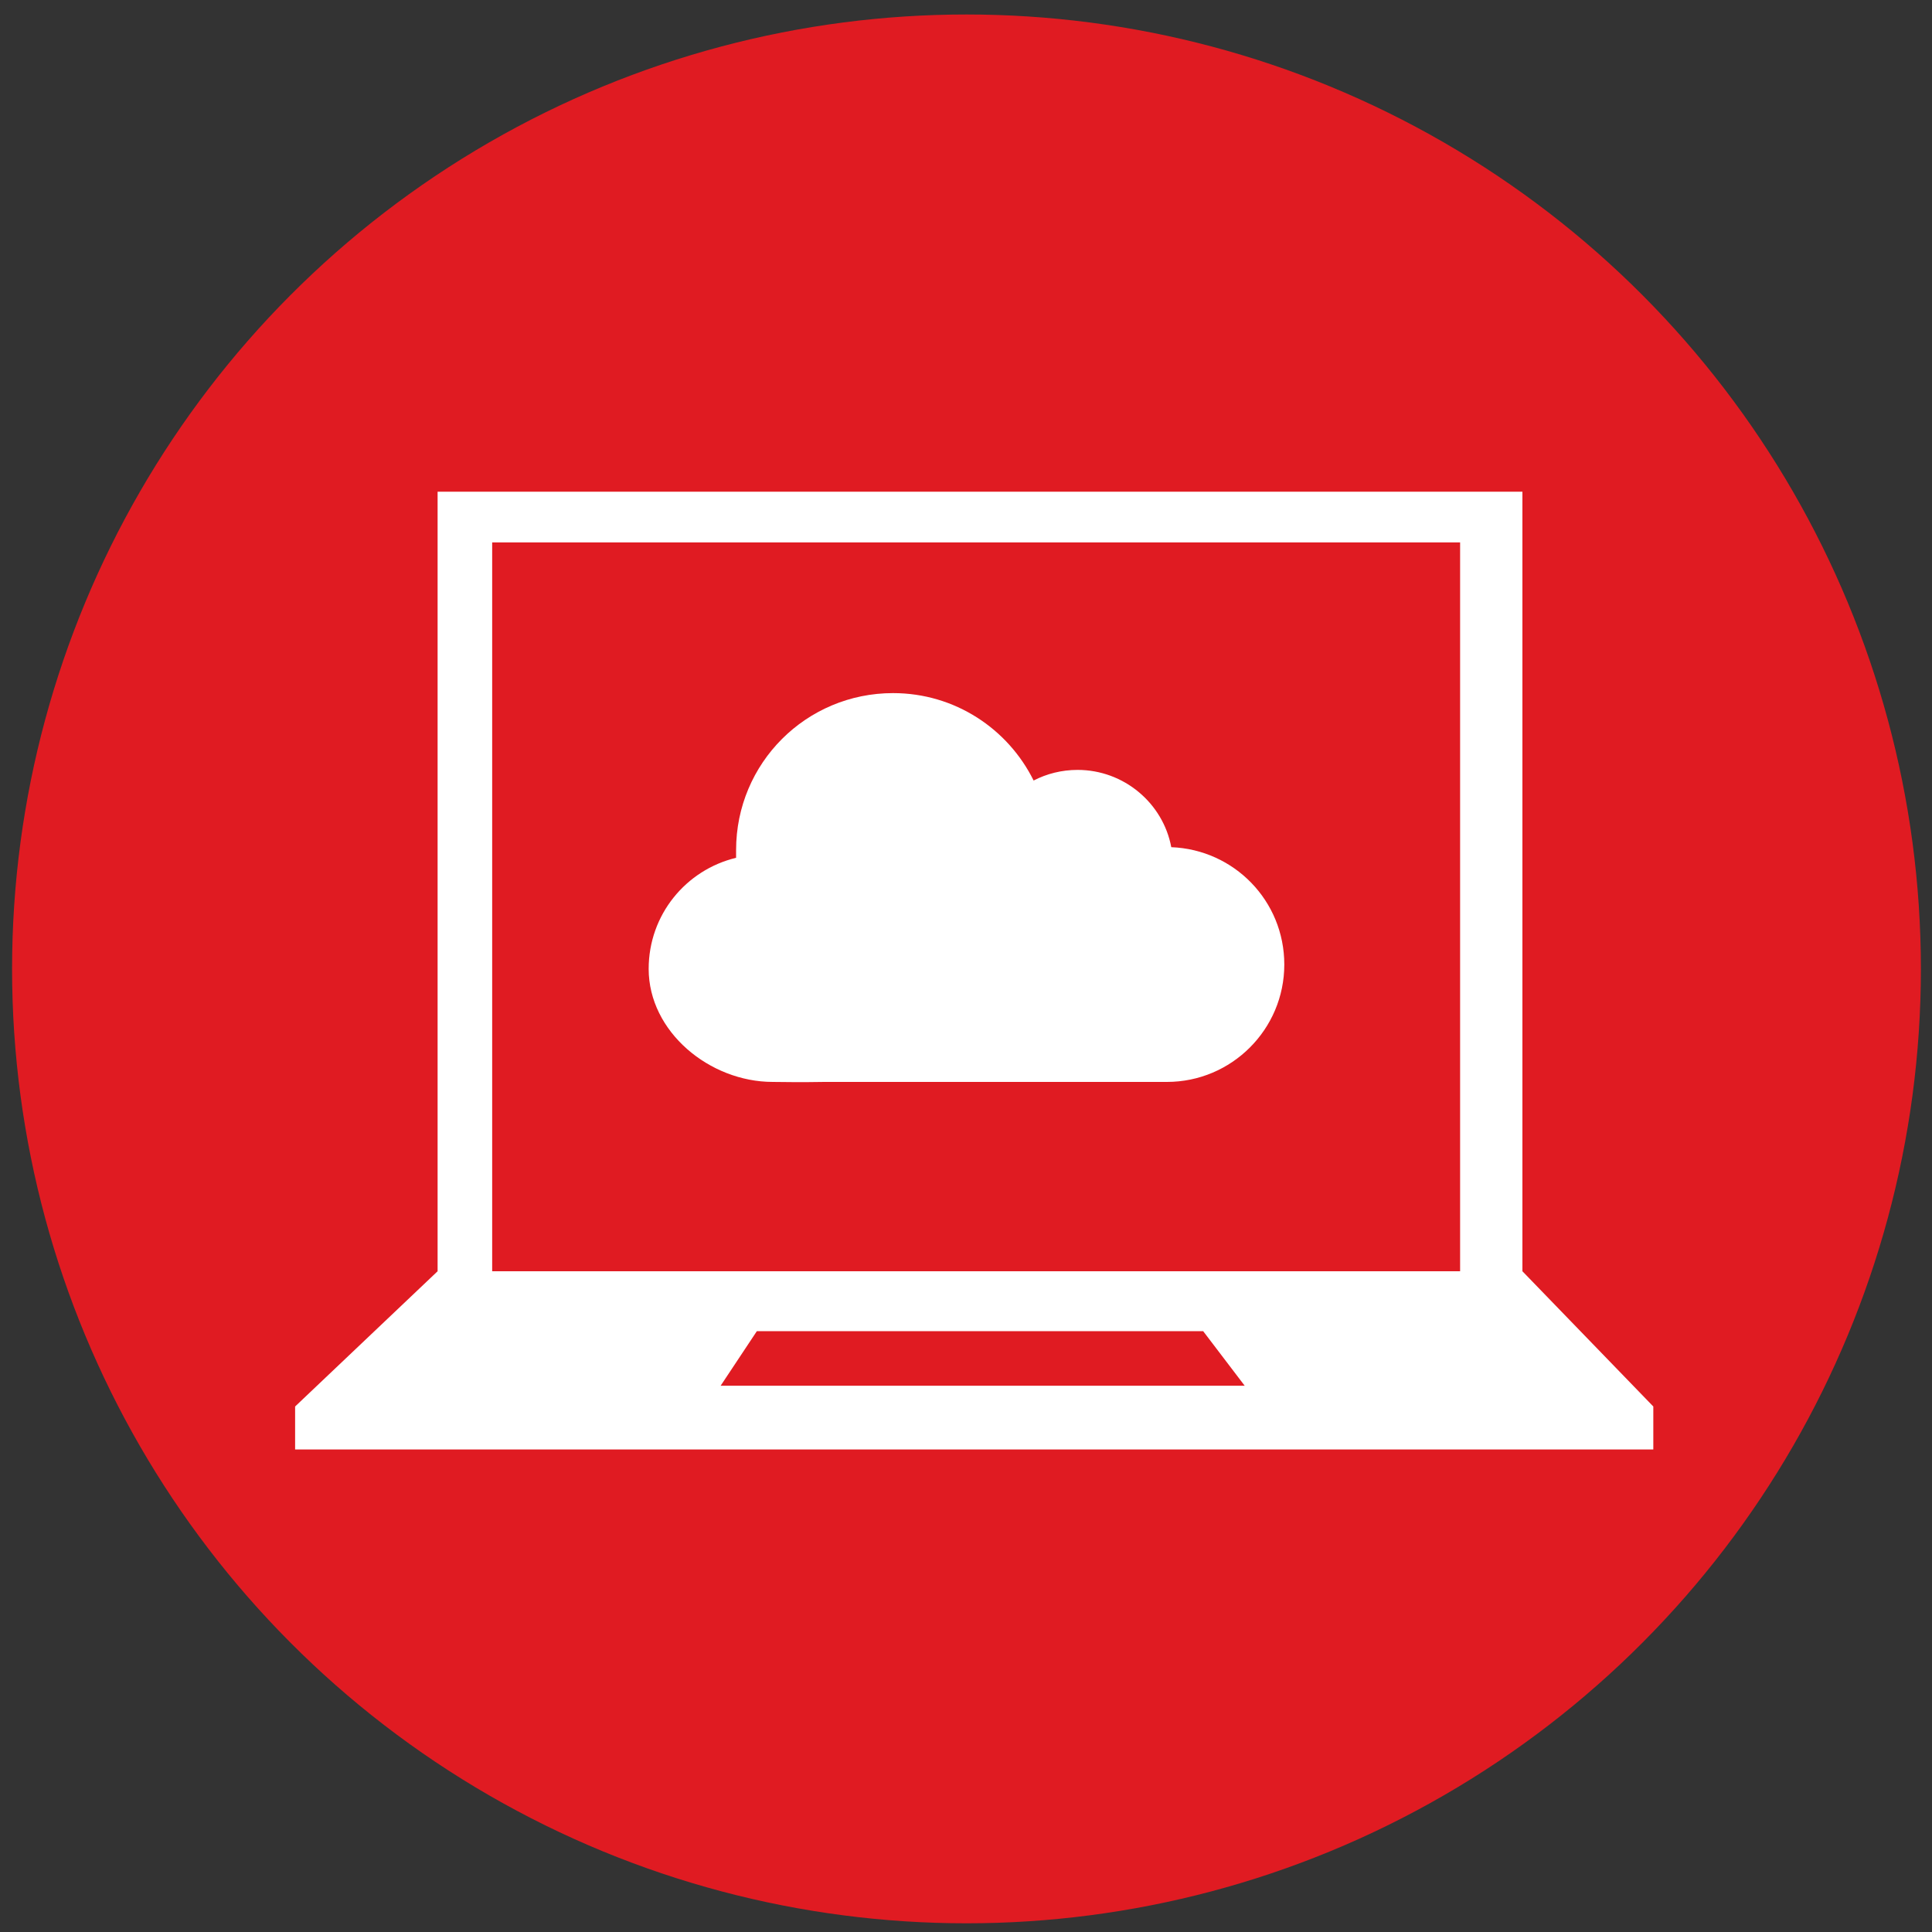 <svg enable-background="new 0 0 400 400" viewBox="0 0 400 400" xmlns="http://www.w3.org/2000/svg"><rect x="0" y="0" width="400" height="400" fill="#333333" stroke="none"/><circle cx="200.1" cy="200.6" fill="#e01b22" r="197.6"/><g fill="#fff"><path d="m315.2 263.2v-161.4h-224.6v161.4l-29.5 28v8.9h281.2v-8.9zm-166 23.7 7.5-11.3h92.4l8.6 11.3zm153.1-23.7h-200.4v-150.9h200.4z"/><path d="m242.5 175.4c-1.7-9.1-9.8-16-19.4-16-3.3 0-6.4.8-9.1 2.2-5.3-10.7-16.3-18.1-29.1-18.1-18 0-32.5 14.5-32.5 32.5v1.6c-10.4 2.5-18.1 11.8-18.1 23 0 13 12.6 23.4 25.7 23.4 1 0 5.8.1 10.7 0h69.8 1.1c13.4 0 24.3-10.9 24.3-24.3 0-13.2-10.4-23.8-23.4-24.3z"/></g></svg>
